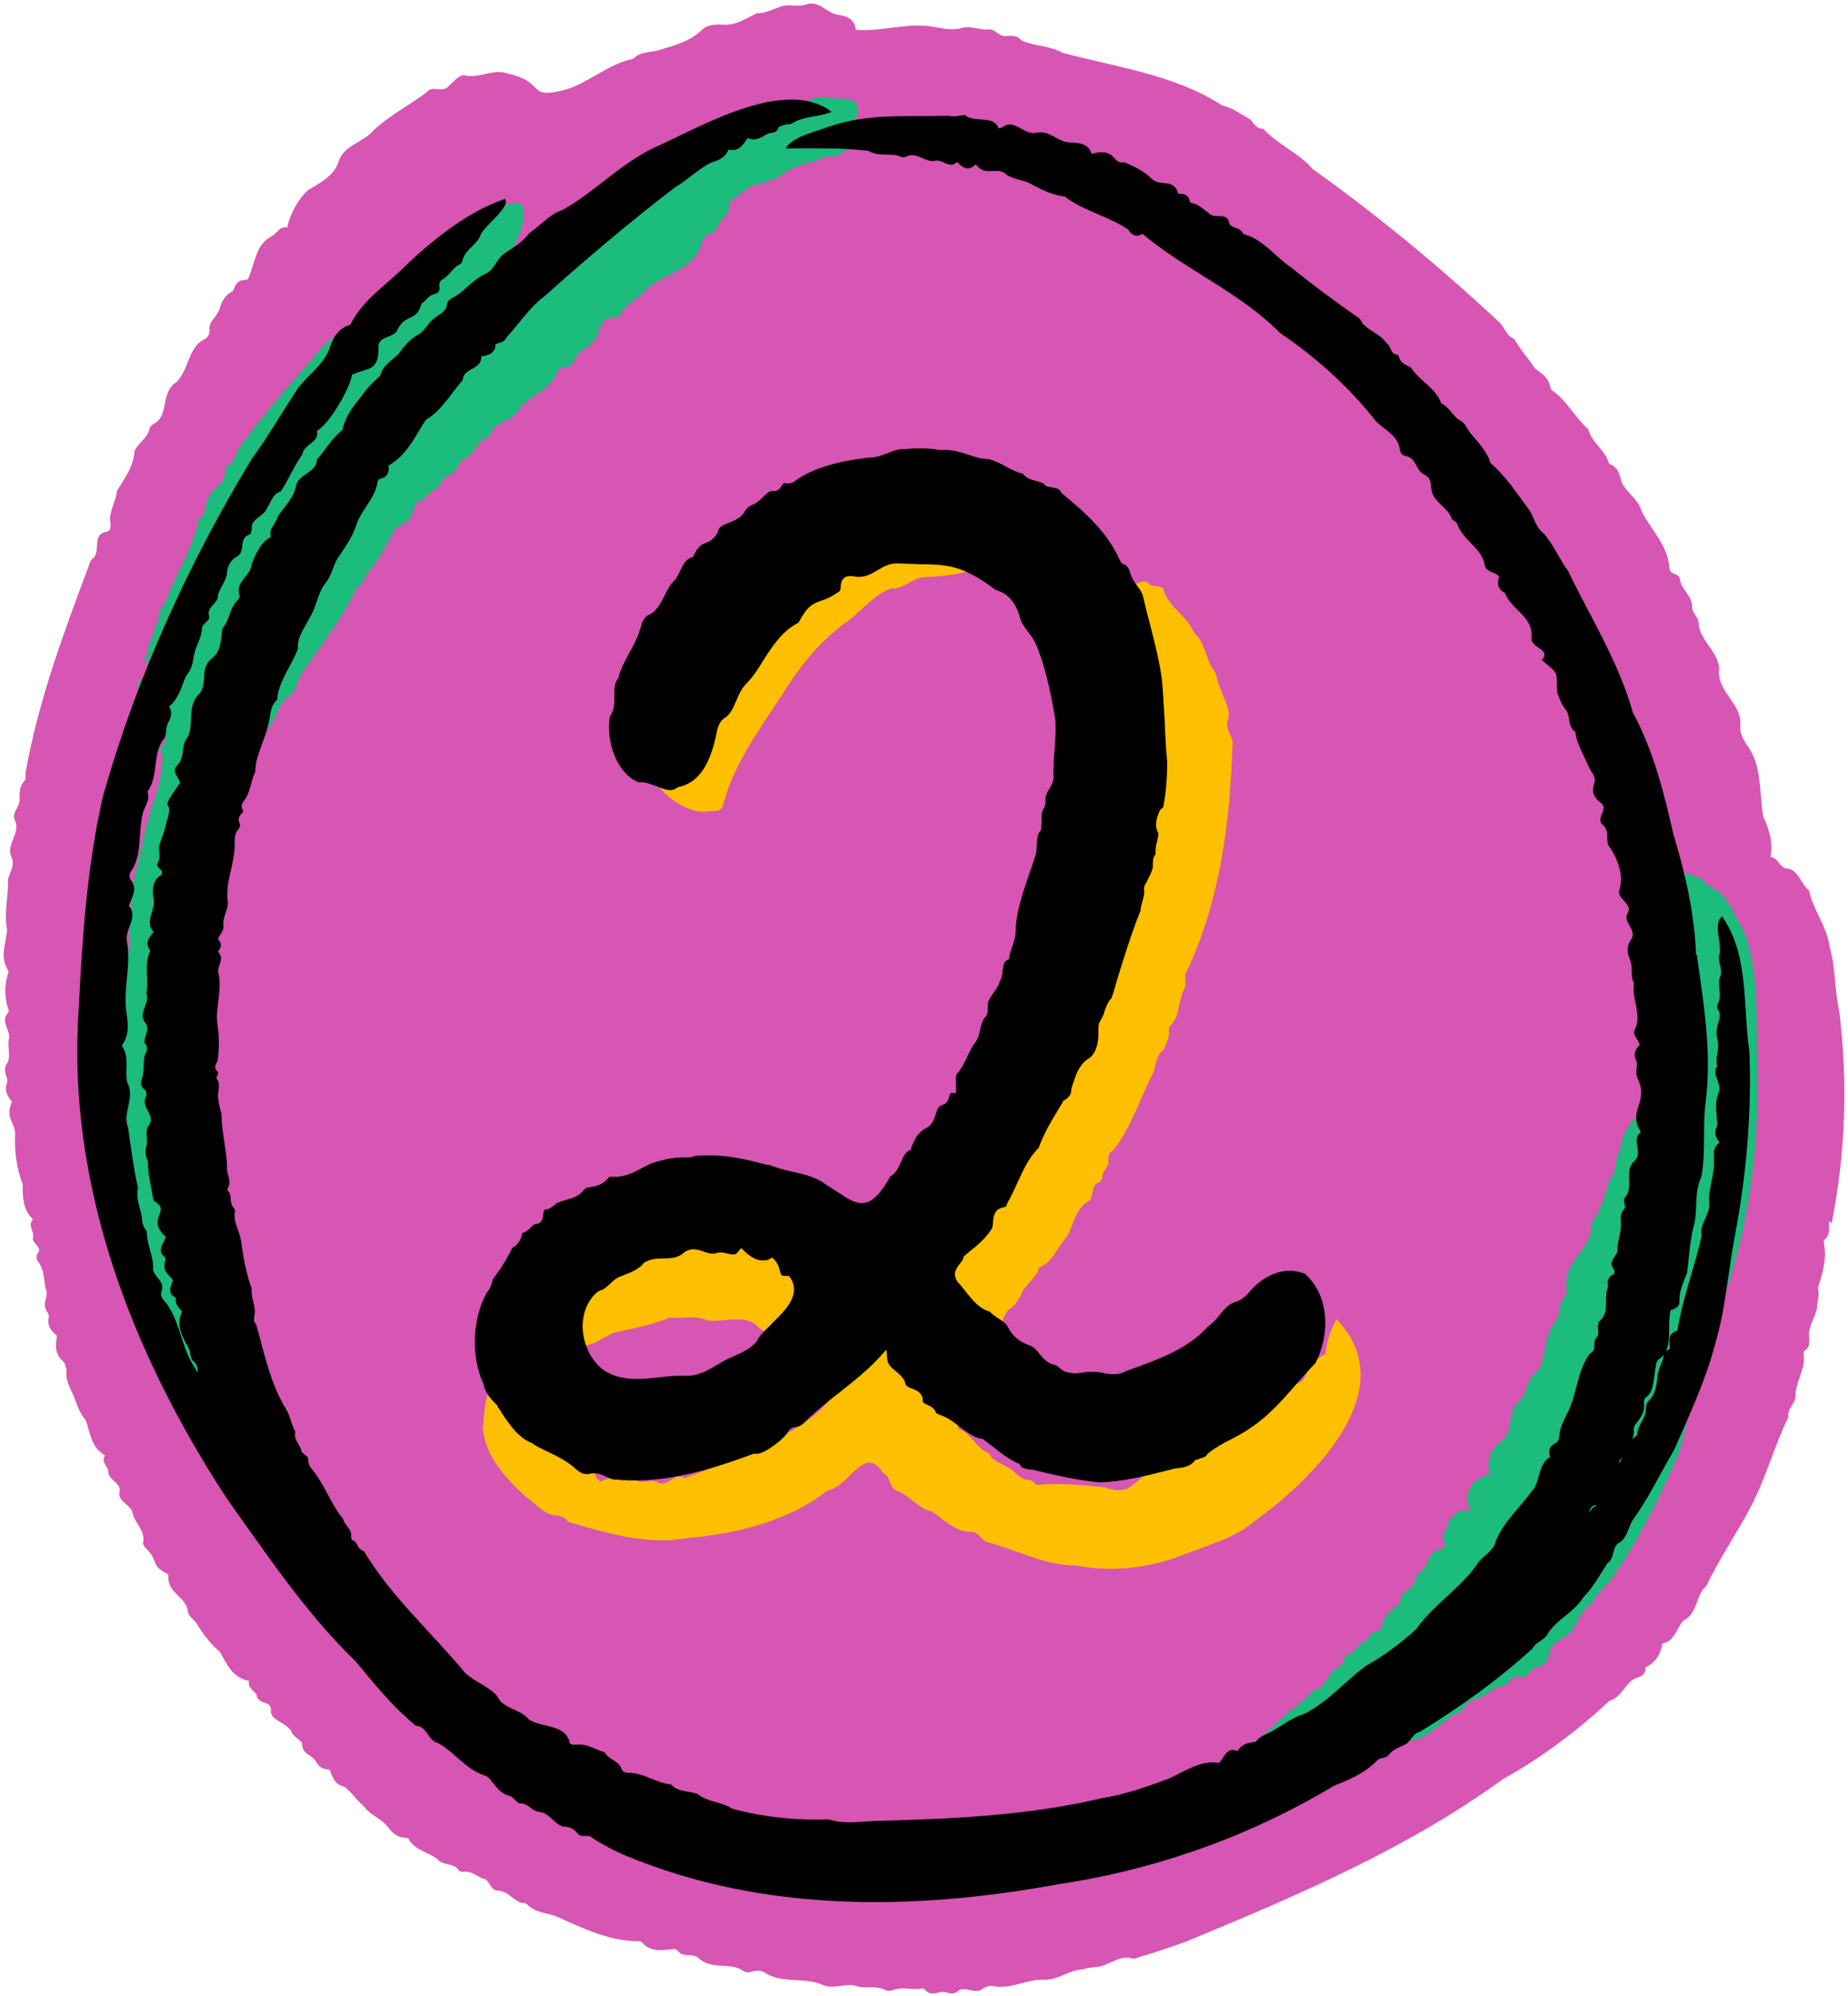 <?xml version="1.0" encoding="UTF-8"?>
<!DOCTYPE svg PUBLIC '-//W3C//DTD SVG 1.0//EN'
          'http://www.w3.org/TR/2001/REC-SVG-20010904/DTD/svg10.dtd'>
<svg height="501.7" preserveAspectRatio="xMidYMid meet" version="1.0" viewBox="-1.2 -1.4 464.7 501.7" width="464.7" xmlns="http://www.w3.org/2000/svg" xmlns:xlink="http://www.w3.org/1999/xlink" zoomAndPan="magnify"
><g id="change1_1"
  ><path d="m459.4,306c3.5-17.6,4.1-35.4,1.9-53.2-1.2-5.4-.9-10.9-2.4-16.1-.6-5.2-4.2-9.3-5.2-14.3-2.1-1.6-2.7-5.4-5.7-5.5-1.7-.2-2.1-2.8-4-2.9.7-3.4-.3-7-1.8-10.1-1.1-6.1-.2-13-4.2-18.1-.9-1.5-1.7-3-1.6-4.6.7-5.8-6.1-8.7-5.3-14.6-.3-4.4-5-7-5.2-11.6,0-.8-.7-1.5-1.1-2.3-.2-.4-.5-.8-.5-1.3.2-2.8-2.4-4.3-3-6.8,0-2.1-2.3-1.3-2.7-3-.3-5.9-4.5-9.6-7-14.5-.8-3-3.7-4.6-5-7.2-.5-1.8-.8-3.8-2.9-4.6-.2,0-.3-.3-.4-.5-1-3.2-4.3-5-5.1-8.3-3.3-2.9-5.3-7.1-9-9.7-.5-.3-.5-.9-.7-1.4-.5-2.2-2.3-3-3.8-4.3-1.6-2.5-3.7-4.7-5.1-7.3-2.1-.7-2.4-3.1-4-4.4-14.7-13.7-30.3-26.6-46.7-38.3-3.5-4.1-8.8-6.1-12.4-10.1-1.6,0-2.3-1.2-3.2-2.3-2.3-1.3-4.5-3-7.2-3.6-11.8-7.7-26.5-9.6-40-13.2-3.2-1.8-7.2-1.7-10.4-3.1-.9-1.2-2.2-1.2-3.5-1.2-2.1.6-3-1.9-5-1.6-2.3.2-4.5-1.1-6.8-.3-2.9.7-5.7-.3-8.6-.6-5.9-.5-12.1,1.5-17.8,1-.3-2.6-2.1-3.5-4.6-3.8-2.7-.4-4.7-3.7-7.8-2.6-2.3.8-4.7-.3-6.9.7-1.8.6-3.5,1.6-5.5,1.5-2.8,1.3-5.4,3.2-8.8,2.9-1.8-.1-3.8,0-5.2,1.4-3.1,3-7.2,3.9-11.1,5.1-2.1.5-4.4.3-6.1,2.1-6,1.2-10.7,5.6-16.5,7.6-10.7,2.9-5-1.7-15-3.9-3.7-1.4-7.3,1.4-11,.4-1.4,0-2.6,1.7-3.7,2.5-1.5,2.3-4.2-.2-5.7,1.8-4.3,3.2-9.4,5.8-13.4,9.6-2.6,3-7.1,3.6-8.6,7.4-1.1,3.9-4.8,5.8-7.9,7.6-2.7,2.7-4.3,5.7-5.2,9.4-1.8-.5-2.5,1.4-3.9,2.2-3.9,1.9-4.2,6.6-5.7,10.2-.1.6-.6.8-1.2.8-1.2,0-2,.7-2.4,1.8-.2.4-.3.9-.7,1.1-1.9,1-2.6,2.7-3.2,4.6-.6,1.8-2.7,2.9-2.4,5,0,1.3-.5,2.1-1.7,2.6-3.6,1.9-3.6,7.6-6.6,10.5-4.2,2.8-1.8,8.2-5.5,10.4-.6.3-1.1.7-1.3,1.3-.4,2.4-3.1,3.8-3.8,5.8-.2,3.8-2.6,6.9-4.4,9.9-.2,2.2-1.4,4.2-1.7,6.4-.2,1.4.8,3.6-1.1,3.9-3.8.8-.8,5.3-3.7,7-6.5,17.3-13.3,35.3-16.5,53.7,0,.6.2,1.3-.2,1.8-1.4,1.4-1.3,3.2-1.3,4.9,0,1.9-2.1,3.2-1.1,5.2,1.4,3.3-2.4,5.8-.9,9.2.9,1.9-.4,3.7-.9,5.5.2,4.3-1.1,8.4-.2,12.7-.3,3.3-1.8,6.5,0,9.8.2.3.4.9.3,1.1-1,2.5-1,5.9-.2,8.4.2.6.5,1.2,0,1.7-1.7,2,.5,4,.4,6.1-.6,2,.5,4.4-.4,6.3-.9,1-.7,2.1-.4,3.2.2.6.5,1.3.3,1.8-.8,1.9,0,3.4,1.2,4.8-1.9,4.6,1.1,5.2.8,8.8-.2,4,.5,8.2,1.9,12,0,3.2,0,6.3,2.6,8.8-1.5,1.5.4,3,0,4.6-.3,1.1,1.4,1.9,1.6,3.2-.5.8-1.1,1.8-.4,2.7,1.6,2,1.5,4.4,1.9,6.7,1.2,2.4-1.2,3.5.5,6.1.2.3.4.8.4,1.1-.6,2.2.5,3.6,2,4.8-.3,2.4-.6,4.5,1.4,6.3.7.6,1,1.8,1,2.8-.2,2.6,1.3,4.6,2.1,6.8.7,1.9,1.4,3.9,2.8,5.4,1.1,3.3,1.3,6.8,4.8,8.8-.9,1.5.2,2.4.8,3.6-.3,2.6,3.1,3.1,2.9,5.3-.8,2.7,2.6,3.3,3.2,5.4.5,2.7,3.2,4.5,2.7,7.5-.2.6.4,1.3.9,1.8,3.1,3,.7,4,5.4,6.3-.2,5,3.8,5,4.9,8.9,0,2,2,2.5,2.6,4.1,1.5,2.3,3.3,4.7,5.5,6.5,1.8,3.2,3.2,6.5,7.3,7.3-.3,1.8,1.1,2.3,1.9,3.4.1,1.3,1.1,1.8,2.1,2.1,1.1.3,1.7.9,1.5,2.2.2,2.5,4.2,2.7,5.3,5.3.5,1.2,2.2,1.7,2.6,2.8-.1,1.8,1.1,2.5,2.4,3.3,1.9,1.7,1.3,3,4.5,3.2.7,2,1.4,3.8,3.7,4.3,1.8,1.3,3.1,3.5,4.9,4.9,1.6,2.3,4.5,3.1,6.1,5.3,1,1.4,2.3,2.5,4.1,2.6.5,0,1,0,1.2.6,1.5,2.5,4.8,3.1,7,4.7,1.5,1.9,4.1.9,5.4,2.8.2.4.8.5,1.2.5,2.2-.4,3.6,1.5,5.5,1.8,1.2.8,1.4,2.8,3.2,2.9,2.7.2,3.7,2.4,6,3.1.4,0,1,0,1.3.3,2.2,2.4,5.3,2.1,7.9,3.3,6.2,2.8,12.9,6,19.9,6,.4,0,.8,0,1.1.3,1.9,2.2,4.4,2.1,7,1.8.7,0,1.5-.4,2,.3,1.4,1.9,3.6.5,5.2,1.8,3,3,7.4,1.2,10.7,2.9.9.8,1.9.9,3,.5,1.1-.3,2.3-.2,3.1.4,4.5,2.8,10,.9,14.7,3.1,2.8,1.1,5.8-.8,8.6.3,2.3.6,4.6-.3,6.7.8.8.4,1.6.3,2.5,0,2.3-.8,4.7.2,7-.3.2,0,.6.1.8.4,1.1,1.3,2.5.8,3.8.5,1.4-.3,2.8,1,4.2-.1,2-1.8,4.5,1,6.5-.8.8-.5,1.8-.8,2.6-.6,4.4.9,8.4-1.8,12.8-1.6,3.4.1,6.2-2.4,9.6-2.6,1.9-.7,4-.3,5.8-1.2,2.2-.9,4.3-2.3,6.9-1.5.4.1,1-.2,1.5-.4,4.1-1.1,7.9-2.5,11.9-3.9,27.5-11.4,55.4-23.2,79.6-40.8,9.6-5.3,18.9-12.3,26.8-19.7,3.1-.8,3.9-4.5,6.6-5.7,1.6-.4,2.6-1.1,2.5-2.7,2.6-1.3,3.8-3.4,4.2-6,3.1-.5,3.6-3.9,5.3-5.8,3.7-1.7,3-6.4,5.8-8.7,3.2-6.8,7.5-12.9,11-19.6,3.9-7.2,6-15.5,9.6-22.8-.4-2.1,1.7-3.3,1.8-5.2-.1-3.5,2.3-6.4,2.1-9.9-.1-.6-.2-1.4.3-1.7,1.3-.9,1.1-2.2,1-3.3-.3-2.7,1.6-4.9,2-7.4,0-1.7.8-3.3.2-5,1.1-3.3,2.3-7.1,1.6-10.8,0-.5-.3-1,.1-1.3,1.5-1.3,1.1-3,1.1-4.6Z" fill="#d755b3"
  /></g
  ><g id="change2_1"
  ><path d="m335.2,329.6c-1.8,3.1-2.8,6.2-3.1,9.3-6.2,3.1-3.9,8.5-8.8,7.3-1-.2-2-.6-2.9,0-2.1,1.2-4.6,2-5.8,4.6-1,2.1-3.5,2.8-4.8,4.7-.2.3-.8.6-1.2.5-2-.3-3,1.6-4.6,2.2-1.5,2.5-1.8,4.6-5.5,4.3-5,.4-1.8,4.2-9.6,5.5-5.5,2.9-5.5,6.8-12.5,4.4-5.4-.5-11-1.1-16.4-.6-.9.2-1.5-1.3-2.4-1.2-2.4,0-3.4-2.2-5.4-3.2-1.6-1.1-3.8-1.4-4.7-3.5-3.2-1.1-4.4-5.1-7.6-6.1-.4-.8.1-1.8-.8-2.1-2-.7-3.1-2.6-4.9-3.4.4-3.9-2.4-2.3-3.9-4.5,1.4-2.1,4.7-.2,6-2.2,1.1-1.9,3.2-2,4.7-3.3,2.7-1.4,1.8-5.5,5.4-5.8,2.5-.2,1.5-2.8,2.7-4,2.1-1,1.9-3.6,3.6-4.9,1.3-.9,2.2-2.1,2.8-3.5,1-2.7,3.9-4.1,4.6-6.9,3.5-1.3,4.7-5.4,7.1-7.9,1.5-2.9,2.1-6.7,4.9-8.5,2.1-.9.7-4.1,3-5,.5-.3.9-.8.9-1.5,0-1.6,1.9-2.4,1.5-4.2-.1-1.1.3-1.9,1.3-2.4,4.1-5.3,6.5-12.2,9.4-18.4,1.5-2.1.8-5.2,3.3-6.9.4-1.5,1.5-2.9,1.2-4.6,0-.6,0-1.3.6-1.6,2.4-2.5,1.7-6.5,3.5-9.4.4-1.4-.5-3,.6-4.4,8.2-17.6,10.7-37.1,11.3-56.2.6-2.4-2.2-4.2-1.1-6.7.8-2.7-1.2-5.3-1.9-7.9-1-1.6-.7-3.7-2.1-5.1-1.7-2.9-1.8-6.5-4.6-8.9-1.6-4-5.9-6.2-7.4-10.1-.3-2.3-2.6-1.1-3.8-2.1-2-2.2-4,2.2-6.3-1.6-4.1-4.8-9.1-8.8-14.6-11.9-1.6-1.6-5.7,0-5.2,2.6,0,.1-.2.2-.3.4-2.1,0-1.8-3.1-3.9-3.3-1.1-1.5-1.9-2.8-4-2.8-3,.2-5.6-2.3-8.6-1.4-2.9.5-5.7-.7-8.5,0-1.3.6-2.7,1.3-4.1,1.2-6.9,0-13,4-18.7,7.4-1.5,1-3.5.9-5.2,1.7-1.5.4-2.3,1.9-3.5,2.4-4.9,3-9.4,6.5-13.7,10.3-5.5,5.5-9.9,11.7-13.3,18.6-.8,3.8-5.9,5.7-4.2,10,.2.5.3,1.2-.3,1.4-3.3,2.1-2.7,7.3-7.2,7.3.6,2.6-3.7,2.2-3.2,4.8,0,4.9,8.7,10.7,13.2,10.1,2.1-.4,4.2.6,4.6-2.3,2.7-9.9,9.1-18.6,14.7-27.1,4.3-7.1,9.9-14,16.8-18.7,3.4-2.7,6.5-6.6,10.6-8,3.1.3,5.1-2.6,8.1-2.8,4.1-.2,7.9-.6,11.7-1.6,1.8.4,3.4-.7,5.2-.1,4,.7,8.2.7,12.1.1.9.9,1,2.5,2.2,2.7,2.4.2,3.7,1.6,5.1,3.2,2.8.7,1.9,3.9,3.8,5.3,2.7,1.5,0,5,2.5,6.7,1.9,1.9,0,5.1,1.4,7.3,1.5,3.2-1.8,6.5,1,9.5,2,2.3.9,6.8,4.3,7.8-3.8,4.6.9,4.9-.5,9-1.6,2.3.2,4.6-.6,6.9-.7,1-.6,2.2-.3,3.3.9,2.6-1.2,4.6-1,7.1.4,2.2.3,4.4-.3,6.7-1,3.2-1,6.5-2.1,9.7,0,2,.2,3.9-.9,5.8-1.1,2.3-1.7,4.8-.6,7.3.3.6.4,1.4-.2,1.9-2.8,2.6-.3,7.4-3.3,9.6-1,.6-1.5,1.4-1.3,2.4.9,3.7-1.7,6.4-2.4,9.8,0,.4-.3.8-.6.9-3,.8-1.5,4.2-3.4,5.8-3,1.3.3,4.4-2,5.8-3.5,2-1.8,6.7-4.6,9.2-1,.9-1,2.4-1.7,3.4-2.5,1.2-1.8,4.7-4.2,5.9,0,4.6-5.4,6.4-5.5,11.1,0,.9-.2,2.2-1.4,2.4-2.9.5-1.7,3.7-3.3,5.2-1.6,1.8-4.7,2.3-5,4.9-.2.9-.2,1.9-1,2.5-2.6,1.9-4.1,5.1-7.3,6.4-1.5.9-1.6,3.1-3.2,4.1-3.5,2.1-1.6,2.8-1.2,6-2.8-.4-7-3.4-5.1-6.6,1.6-3.1-1.9-7-3.7-9.3-3.4-4-9.4-4.2-13.1-7.8-1.8-3.5-5.9-1.4-8.7-2.3-2.8-2.2-5.3-.2-8.1.6-1.9-1.8-5-1.1-7.2-2-3.7-2.5-5.8,3-9.2,1.4-2.2-1.2-3.4,1.2-5.4,1.6-6.7.6-13.5,2.2-18.3,7.5-.9,1.2-2.5,2.1-4.1,2.1-4.6.9-6.7,7.5-8.7,11.3-1.6,2.8,1.6,4.8,1,7.6,0,1.1-.6,2.4.5,3.5,4.4-1.6,9.8-3.8,12.7-7.5.3-.7,1.2-1.1,2.1-1.3,2.8-.7,4.9-3,7.8-3.3,4.1-.9,8.4-1.8,12.2-3.4,3.3.3,6.5-.7,9.7.7,4.4.5,9.9-1.9,13.1,2.1,3.4,2,8,3.4,9.3,7.5.5,1.1.8,2.3,2.2,2.7,2.7,2.4,3,5.7,7.6,4.7-3.4,10-28.2,19-38,22.6-2.5-1.5-4.1,2-6.4,1.3-1.7-1.2-3.7,0-5.4-.5-1.4-1.2-2.7-.8-4.1,0-1.8-1.6-3.6-.7-5.2.1-.9-.3-1.1-1.2-1.5-1.7-2.2-3.8-6.5-5.9-9.6-9-3.1-1.5-1.1-6.4-4.8-7.3-.9-2.3-.3-5.9-3-6.6-1.8-.2-2.6-3.3-4.6-2.5-5.9,1.4-5.6,8.8-6.2,13.7.7,7.3,6.1,13,11.4,17.7,1.9,1.3,3.3,3.1,5.5,3.9,1.6.5,3.5.1,4.5,1.9,9.4,2.7,19.8,6,29.8,4.1,12.3-1,25.7-4.2,35.5-12,5.6-.9,9.2-11.9,14-4.3,2.1.8,1.3,3.8,3.6,4.5,3.2,1.2,5.2,4.4,8.6,5.1,2.7,1.8,5.7,4.9,9.3,5.1,3-.2,2.8,2.3,5,2.7,7.3,2,14.3,5.8,22,5.8,9.1,1.7,18.5.7,27.2-2.8,6.3-2.5,12.9-4.1,18.1-8.7,14.6-10.5,37.2-33,20.1-50.5Zm-125.7,17.4c.6-1.4.4-2.9.6-4.6,1,.9,1.2,1.9,1.6,2.8-.6.9-1.3,1.5-2.2,1.8Z" fill="#febf00"
  /></g
  ><g id="change3_1"
  ><path d="m219.9,33.8c-1.5-.5-3.1.7-4.5,0-1.5-.6-2.9.8-4.3,0,1.8-2.7,6.4-9.5.5-10.4-3,.3-6.1-1.2-8.9.2-2.2,1.2-4.2,3-7,2.9-.9,0-1.7.6-2.4,1.3-1.3,1.9-3.5.8-5.2,1.6-8.3,3.2-15.3,9.2-22.4,13.7-3.4-.1-4.3,4.4-7.4,3.9-5.3,2.9-10.1,7.1-14.4,11.4-.9,3-4.1,0-5.7,2-1.7,1.6-3.6,3.1-4.7,5.2-.6,1.1-1.3,2-2.8,1.8-2.1.4-3.5,3.1-5.6,3.7-3.1.9-3.7,4.5-6.6,5.5-1.1.3-1.8.7-2.3,1.6-2.6,3.1-6.1,5.5-8.7,8.7-.2.2-.5.4-.8,0,.4-1.5,1.5-2.8,1.7-4.4,0-.4.6-.4.8-.6,3.1-1.2,4.3-4.5,7.2-6.1,2.5-1,2.2-4.7,4.5-5.8,4-3.2,11.8-15,9-20.2-7.3-1.3-10.6,7.1-16.4,9.8-3.3.7-.9,3.9-3.5,5.2-5.4,2.6-2,3-4.9,6.2-2.6,1.8-3.2,5.3-5.7,6.9-2.6.9-4.8,2.6-7.1,3.9-1.4.3-2.7.7-4.2.4-5.8-1.3-9.6,5.5-13,9.2-5.5,6.1-10.9,12.5-15.6,19-1.7,1.6-1.3,4.6-3.9,5.5-.2,5.2-2.8,4.3-4.5,7.9-.8,1.6-.1,3.9-2.2,5-.2.1-.1.7-.3,1.1-1.6,7.3-5.9,13.5-8.4,20.4-.7,1.1-1.9,2-1.4,3.6-.9,2-1.5,4.3-2.3,6.2-.9,1.4.2,3.3-1.9,4.5,6.3,1,5.3,8.6,5.6,13.2-1.5,2.8,1.9,6.3-1,8.7,1,3.4-.1,7.4-.7,10.6-2.9,7.6-4.4,15.7-6.2,23.6-.4,4.6-1.2,9.4-1,14.1.1,1.8.3,3.9-1.9,4.9-1.5,1.8-.6,4.9-.9,7.2,0,1.8,0,3.6-.9,5.3-.9,1.7,0,3.7-.7,5.5,0,.2.2.6.4.8,1.5,1.9.4,5,.3,7.3-.4,1.8,1.7,2.6.4,4.5-.5,1-.4,1.9.1,2.6,2.3,2.8-1.2,5.9.7,8.7,1.5,2,0,4.5.4,6.7.9,3.7-.2,7.7,1.7,11.2-.5,5.1,3.3,9.6,2.5,14.8.8,1.7.4,4.2,2.5,5.3,1.1,2.1.6,5.1,2.4,6.8,1,.8,1.5,1.7,1.1,3-.4,2.1,2.5,2.2,2,5.5,0,.9.1,1.9.9,2.5,3,5.9,3.8,13.2,7.6,19.1.7,2.5,2.9,4.3,3.3,6.9.6,3.6,4.2,4.9,5.3,8.1.5,2,2.4,2.2,3.6,3.6,2.5,3.4,5.3,8.6,10,8.6,1-2.4,1.1-2.6.2-3.9-1.3-4-4.5-7.3-4.8-11.6-2.6-6.1-7.5-11-9.7-17.3-.5-1.6-2.4-2.7-2.1-4.6-1.6-2.2-2.1-4.9-3.7-7.1-.9-1.3-1.8-2.9-1.3-4.7.2-.5,0-1.1-.3-1.5-.7-1.5-2.8-3.5-1.2-5,1.5-.3,3.1.2,4.4-.9.4-2.1-1.4-4.1-1.4-5.9-.3-3.3-.6-6.6-1.6-9.7-.3-.4,0-.8,0-1.3-.1-20.7,0-41.9,1-62.7.5-2.5.3-4.8.2-7.2-.2-2.5,1.9-12-1.4-12.2-1.9,0-2.4-1-1.8-2.7-1-.8-2.1-.3-3.2-.4,2.4-13.3,5.8-26.6,11.6-38.8,2.4,2.6,4.4-2,6.7-2.9,4.5-1.2,4.2-7.1,7.5-9.5,2.3-1.3,2.3-4.7,4-6.7,4.6-6.7,9.9-13.3,13.3-20.8,1.4-.7,1.8-2,2.3-3.2,2.9-3.2,5-7,7-10.9,1.4-2.4,4.1-1.4,4.9-5.2.3-.8.4-2,1.1-2.2,1.9-.5,2.7-2.4,4.4-3.2,1.7-.8,1.7-3.4,3.9-3.6,1.6-.8,2-3.8,3.9-4.3,2.3-1.2,2.7-4.3,5.3-5.1.6-.2.9-1.3,1.4-2,1.6-2.1,4.5-2.2,6.1-4.4,2.5-4.2,8.1-5,10-9.8.8-2.6,3.1-.1,4.7-3.7.9-2.1,3-2.6,4.4-4.1,2-1.9,1.5-6.4,4.9-6.1.8,0,1.5,0,2-.8,1.4-3,4.8-4.1,6.8-6.6,4.9-4.1,11.8-4.6,13.8-11.8.3-2.2,3.1-1.8,3.8-3.5.4-2,2.8-3.1,3-5-.3-.9.2-1.5.8-2,1.9-1.4,3.8-3.2,6-3.9,1.9.4,3.1-1.5,5-1.3.1,0,.3-.3.5-.4,2.7-2.3,6.2-3.5,9.5-4.1,1.2-.9,2.5-1.3,4-1.2.5,0,1.1.2,1.3-.2,4.4-3.1,10.4-1.9,15.2-4.1-1.6-.9-3.1.5-4.6,0ZM38.2,273.8c0-.2-.2-.4,0-.5.4,0,.2.4,0,.5Zm8.3,43.5c-.4.3-.7,0-.5-.5.2-.5.8,0,.5.5Zm0-6.1c-.2,1-.8,1.7-.6,2.7-.6,0-.9-.3-.9-.6-.9-3.8-2.7-7.6-3.3-11.2,1.5-2.4-1.8-4.2-.7-6.4.7-5.1-4-10.8-1.9-15.8.8-1.7-1-2.7.2-4.6,1.8,1.5,1.2,4.5,2.6,6.5,0,0,0,0,0,0,.8,3.7,1.2,4.8,2.6,6,.6,7.5-1.1,16.8,2.1,23.5Zm-1.3-81.6c-2,17.4-3.9,35.2-2,52.5-.9.7-.9-.2-1.3-.4-1-7.1-3.2-13.9-2.4-21.1-.2-1.6.7-3.3.5-4.8.3-3,0-5.8.4-8.8.4-1.9-.7-4,.9-5.9,1.1-2.1-1.2-4.9.8-6.9,1-11.3,3.7-23.1,5.8-34.4.3,10-4.7,19.7-2.7,29.8Zm2.2-77.8c.6-2.5,2.2-4.2,3.3-6.5,1,2.1-.4,4.7-3.3,6.5Zm5.4-10.2c.2-1.3.9-1.6,1.8-2.2,0,1.3-.6,1.8-1.8,2.2Zm3,27.7c0,.3-.2.5-.5.7-.7-1.7-.6-1.9.9-2.3.3.7-.4,1.1-.4,1.6Zm3.2-37.8q0,.8-.6,1.1c-.4-.4,0-1.2.6-1.1Zm2.1,29.2c-2.6.6-2.6,3.4-4.1,5.5-.2-3.8,2.2-6.3,2.4-10,.4-2.4,1.2-6.2,3.9-6.7.4,3.9-1.6,7.3-2.2,11.2Zm3.5-13.3c-.4-.7-.1-1.1.6-1.7,0,.8,0,1.3-.6,1.7Zm27-60.4c.2-1.4,1.2-1.8,2.2-2.5q0,1.9-2.2,2.5Zm6,10.3c0-2.2,2.5-3.7,2.7-6.1.4-1.3,1.3-1.3,2.6-.2-3,3.4,0,3.6-5.4,6.2Z" fill="#1cbc7c"
  /></g
  ><g id="change3_2"
  ><path d="m440.7,268.7c-.4-11.9.8-24.6-3.3-36-2.6-3.8-4-9.6-8.7-11.2-1.6-1.7-3.6-3.2-6-3.3-1.1,0-2.1,0-3,.8-.9.7-.1,1.6-.3,2.3-.4,2.1,0,3.8,2.3,4.5,0,1.7-1.4,3.3.6,4.4,1.3,2.3,2.2,6.5,2.2,9.4.9,3.9,0,7.1-.3,11-.6,4.9,2.9,9.7.7,14.3-1,2-.6,4.2-.7,6.3,0,.6.3,1,.8,1.3,2.3,1.7-1.3,4.8-1.8,6.8-3.3,5.1,2.6,7.9-1.8,12.5-.3.9-.4,1.9-1.3,2.9-.7-2,.1-3.5.2-5.3-.3-3.6.2-8.7-2.4-11.3-6.4-2.5-11,3.7-11.7,9.4-1.5,2.7-.8,6.1-3.1,8.4-.3,2.5-1.3,4.8-2.3,7.1-.6,1.7-2.4,2.6-1.9,4.7-.6,5.4-6.9,7.9-6.2,14.7.2,1.9-1.4,3.2-1.7,4.9-.2,1.8-.6,3.4-2,4.6-1.2,2.7-1.7,5.9-2.4,8.8-.2,1.1-.5,1.9-1.4,2.7-2.8,1.8-2.2,5.8-4.8,7.8-2.7,2.7-.8,7.3-4.2,9.7-3.1,2.5-3.4,4.7-2.9,8.4-4.3.6-6.9,4.9-4.7,8.9-1.3.4-2.5-.4-3.4.5-.6,1.2-2.3,1.6-2.3,3,0,1.2-1,1.7-1.2,2.6-.3,1.2.9,2.5,0,3.6-3.8.4-3.2,2.8-5,5.1-1.1.8-2.1,1.7-2.1,3.3-.9,1.8-3.7,2.5-3.9,5,0,.6-.5.9-.9,1.2-2.3,1.3-3.4,3.5-4,5.9-1.2.4-2.6.5-2.8,2,0,.1-.2.3-.3.3-1.9.7-2.9,2.7-4.6,3.6-.8.4-1.4.9-1.5,1.9,0,.6-.5.9-1,1.2-3,1.5-3.3,5.6-7,6.3-2.3,3.2-6.1,5-8.8,8-9.5,8.9-20.9,15.6-32.3,22.1-7.7,4.1-15.9,6.4-23,11.8,9.5,0,17.6-3.6,25.8-7.3,1.2-.5,2-2.1,3.8-1.2,5.5-2.8,11.7-5.1,16.8-8.7,2.9.4,3.2-2.8,4.7-4.4,4.1,1.1,6.4-2.6,10-3.6.9-.1,1.3-.9,1.7-1.7.8-2.9,3.7-1.1,5.3-2.7.5-.7,1.2-.9,1.9-1.2.5-.2,1.2-.3,1.3-.8.4-1.7,1.8-2.4,2.9-3.4,1.6-1.4,2.8-3.4,5-4.1,2.4-.4,2-4.2,5.2-2.6-.8,2.1-11.5,7.7-10.7,10,7.2-2.8,13.6-7.1,20.4-10.6-2.6,3.9-8.2,4.4-9.5,9.2-1.1,4.9,6.3,4.1,8.7,1.9,2.3-1.4,4.4-3.4,6.6-4.9,1.4-.1,2.1-1.1,2.8-2.1,1.6-2,4.5-1.7,6.3-3.7,1.2-1.1,3.2-1.2,4.6-2.1,1.8-3.4,3.7,0,5.2-2.5,1.8-2.8,4.3-.1,5.2-5.5.9-2.9,4.9-3.2,6.2-6.2,1.3-1.9,1.8-4.4,4.2-5.5,1.2-2.3,3-4.2,4.9-6.1,7-10,12.4-20.6,17.1-31.8,2.7-8.3,3.5-17,5.7-25.4,10.4-21.8,14.6-46,14.1-70.1Zm-90.1,153.7c1.5-2.9,2.3-6.5,6.5-5.4-2,2.4-4,4.1-6.5,5.4Zm9.5-.1c.1-.9.7-1,1.7-.8-.6.7-1,1-1.7.8Zm.7-9.4c.2-.8.7-1.4,1.7-2-.3,1.2-.9,1.7-1.7,2Zm23.9-28.5c-.1,1-.8,1.6-1.8,2.2.1-1.4,1.3-1.6,1.8-2.2Zm-15.8,20.2c-.4-.5.2-1.4.7-.9,0,.4,0,.9-.7.9Zm4.1-5.4c0-3.4,4-2.5,4.8-6.7.3-.8.3-1.9,2.1-2-2,3.4-3.1,7-6.9,8.6Zm34.4-26.6c-5.4,17.7-18.9,31-33.9,41.3.4-1.2.7-2.1,1-3.1,1.7-.2,2.9-.7,3.4-2.5,2.9-1.3,2.9-4.7,4.9-6.6.5-.4.5-1.4.7-2.1,9.9-2.9,3.8-8.1,8.6-9.9,1.3-.4,2.2-.9,2.5-2.3,1.9-2.8,5.1-4.7,6.2-8.2.5-1.1,1-2,2.2-2.5,1.5-1.1,1.6-3.3,2.5-4.8.5-1.3,2.4-.5,1.7.7Zm10.8-65.5c-.7.2-1-.9-.3-1,.6,0,.9.9.3,1Zm7.9,10.4c-.3-.7-.3-1.4.3-2.4.5,1.2,0,1.8-.3,2.4Z" fill="#1cbc7c"
  /></g
  ><g id="change3_3"
  ><path d="m239.8,34c2.8,2.9,2.1,2.4-.7,4.7,4.9,2.2,5.7-6.4.7-4.7Z" fill="#1cbc7c"
  /></g
  ><g id="change3_4"
  ><path d="m34.4,171c0-.6.6-1.2-.2-1.6-1.3,1.5-.6,3.3-.9,5,1.6-.7,1-2.1,1.1-3.4Z" fill="#1cbc7c"
  /></g
  ><g id="change4_1"
  ><path d="m425.3,238.5c-.4-10.3-2.7-20.3-5.7-30.2-2.4-10.6-5.1-21.2-10.2-30.6-3.5-12.6-10.8-24.2-16.3-35.6-2.2-3-3.7-6.7-6.1-9.4-2.1-1.5-2.4-4.1-3.7-6-3.1-4.1-5.8-8.4-9.7-11.7-.9-3-3.1-5.2-5.1-7.6-.8-1-1.2-2.4-2.5-3.1-1.9-1-2.7-3.4-4.8-4.3-1.2-3.8-5.5-5.7-7.6-9-1.3-.7-2.8-1.2-3.1-3,0-.1-.4-.3-.6-.3-1.5-.2-1.2-2-2.4-2.8-1.6-2.4-4.6-3.1-6.3-5.3-.2-.8-.8-1.2-1.5-1.6-5.5-3.9-10.7-7.7-16-12-4.1-2.7-7.2-7.2-12-8.5-.2,0-.3-.3-.5-.5-.8-1.5-3.1-.8-3.4-2.7-.7-2.4-3.4-.6-4.9-2-1.4-1-2.6-2.4-4.5-2.7-.2,0-.5-.4-.5-.7-.4-1.5-1.6-1.6-2.8-1.6-1.1-4-4.4-1.7-6.6-3.7-1.9-1.9-4.6-3.3-7-4.2-1.1.2-1.9-.3-2.6-1.2-1.5-1.7-3.6-1.5-5.6-.9-.7-2.5-2.8-2.7-4.9-2.9-3.3.3-5.4-3-8.6-2.5-3.3,1-5.6-3.3-8.5-1.6-.4.2-.7.6-1.4.5-1.3-3.4-6.1-1.2-8.5-3.3-1.4.2-2.7.5-4.2.2-10.2.3-20.3-.7-30.1,2.8-3.1,1.1-9.3,2.6-10.7,5.4,7,0,13.9-.2,20.7.6,2.2,1.3,4.6.8,6.9,1.1.9.1,1.7.8,2.6.4,2.7-1.5,4.7,1.6,7.4,1,2-.4,3.5,2.2,5.5.3,1.4,1.7,3,2.3,4.7.6,2.1,3.1,5,.7,7.2,2.2,1.9,1.8,4.9,1.5,7.1,3,2.5,1.3,5.2,2.6,8,2.9,4.9,3.7,11.2,5,16,8.3.9,1.5,2,2,3.6,1.1,11,9.2,24.4,14.6,34.6,24.9,8.6,5.8,16.9,13.2,23.4,21.3,2,2.9,6.2,3.9,6.7,8,.2.9.6,1.5,1.4,1.6,2.7.4,2.5,3.3,4.4,4.5,2.9,1.4,1.5,3.2,2.6,5.4,1.2,2.3,3.9,3.4,4.7,6,.4.5,1.3.6,1.4,1.4,1.5,3.9,5.9,5.8,6.8,9.8,0,2.1,2.6,2,3.7,3.2-.6,1.7-.4,3.2,1.4,4.1,1.6,4.3,7.3,6,6.7,11.3-.2,2.7,5.1,2.8,2.6,5.6,4.7,3.9,3.5,2.7,3.9,8.2.5,1.4,1,2.9,2,4.1,1.5,1.7.4,4.4,2.6,5.8,0,0,0,.4,0,.6.6,2.9,2.4,6,3.7,8.9.6.9,1.5,2.2,1,3.4-.8,2.1,0,3.6,1.5,4.8,2.5,1.6-1.5,3.9.7,5.7,1.9,1.5.3,4.1,1.8,5.7,1.9,3,3.5,6.9,2.3,10.6-.7,2.2,3.3,3.4,2.2,5.6-1.7,2.4,2.4,4.3.8,6.8-1.3,1.7-1,3.6-.3,5.2.8,2,0,4.1,1,5.9-.7,3.8,2,7.6.3,11.4-1,1.6.9,2.6,1.1,4.1-1.2,1.1-1.7,2.5-.7,4.2.1,1.4-.5,3,.3,4.4,2.7,5.9-2.7,7.9.7,13.2-2.6,2.1.8,5.3-1.7,7.4-2.6,2.4,0,6.5-2.2,9-1,.9.5,2.1-.3,3-1,1.1-.9,2.4-.8,3.7.1,2.4-1,4.6-.9,7-.4,1.3-2.1,2.3-1.2,3.9.2.5.7.9.4,1.7-1.2.5-2,1.5-1.5,3.2-1.3,2.7.5,6-1.9,8.4-1.6,1.3.4,3.4-1.4,4.8-.5,1.3.4,2.8-1.3,3.6-3.3,4.3-3.2,10.6-5.9,15.4-.6,1.4-1.4,2.7-1.7,4.4-.1,1,0,2.3-1.2,2.8-1.5.8-1.7,2-1.2,3.4-3.3,2-2.3,6.3-4.7,8.7-3,4.2-7,7.6-9,12.5-.4,2.4-3.1,3.5-4.4,5.4-4.3,6.4-11.1,10.3-15.5,16.6-3.9,3.6-8.1,6.7-12.7,9.3-5.3,3.9-9.7,9.2-15.6,12.1-2.8.8-5.3,2.8-8,4.3-1.3.9-3.1,1.1-4.1,2.7-1.9.2-3.5.5-4.6,2.3-2.9-1.1-3.3,1.8-4.7,3-4.5-.8-8.7,2.2-12.7,4-5.4,2-10.8,3.9-16.4,4.8-19,4.5-38.3,5.3-57.7,5.8-3.9.2-7.5.8-11.3-.4-8,.3-16.7-.6-24.3-2.7-2.7-1.8-6.2-1.6-8.7-3.7-2.2-.8-4.9-.4-6.7-2.4-3.7-.3-6.9-3-10.7-2.9-.7,0-1.4-.2-1.7-1-.7-2.1-3.3-2.3-4.3-4.2-2.3-.6-4.4-2.2-7-1.9-.5,0-1.1.2-1.7-.3-.9-4.9-7.1-3.9-10.3-6-2.1-2.7-6.5-2.6-7.9-5.8-2.1-2.5-5.8-3.7-8.2-6-8.4-10.1-18.4-19-25.2-30.2,0-.2-.3-.4-.5-.5-1.4-.3-1.2-2.2-2.6-2.6-.3,0-.3-.8-.3-1.3,0-1.6-1.7-2.5-2-4-3-3.6-4.5-8.2-7.4-12-.7-.8-1.4-1.6-1.4-2.8.1-1.2-1.4-1.4-1.7-2.3-.3-1.7-2.1-2.8-1.5-4.8-1-1.6-1.3-4-2.3-5.6-4-6.4-5.6-14.4-7.6-21.5-.7-.5-.5-1.2-.5-1.9.7-2.3-.9-4.6-.6-7-1.4-3.8-2.1-7.8-2.7-12-.3-2.5-2.1-4.8-1.5-7.5,0-.4-.3-.8-.6-1.2-.9-1.2,0-2.9-1.3-4,0,0,0-.4.1-.6,1.1-1.9-.5-3.6-.2-5.6-.2-4.4-1.4-8.6-1.4-13-.4-1.4-.8-3-.9-4.5,0-1.5.8-3.1-.4-4.5,0-.1.2-.5.3-.8.1-.3.3-.7,0-.9-1-.9-.5-1.8,0-2.6.4-2.9.5-5.9,0-9-.7-4.2,1.3-8.9.2-13.1-.4-2,1.8-3.5-.1-5.4.9-1.1,1.1-2.2,0-3.1.4-1.3,1.5-2,1.4-3.3-.3-2.1,1.1-4,1.1-6-.8-5.1,1.9-9.8,1.7-14.9,0-1.2,0-2.4.9-3.4.3-.4.6-1,.4-1.5-.7-1.3,0-2.1.9-3-.4-.9-.7-1.7,0-2.5,1.8-2.2,1.8-5.1,3-7.5,0-4,2.3-7.7,3.2-11.6.7-2.2.3-4.8,2.3-6.5.3-4.7,3.6-8.5,5.2-12.8-.2-3.1,1.8-5.4,3-7.9,1.7-2.7,2-6.1,3.9-8.6,1.8-2,1.9-4.9,3.6-7,1.6-2.4,3.4-5,4.3-7.9,1.2-3.6,4.6-6.4,5.2-10.4.1-.5.3-.9.8-1,1.8-.4,2.2-1.6,2-3.3,4.6-2.5,6.7-7.4,9.4-11.5,4-2.3,6.3-6.7,9.3-10,0-3.1,4.8-2.4,4.6-5.9,1.9-.3,3.6-.8,3.6-3.1,1.1-.4,2.3-.5,2.7-1.6,3.2-3.5,5.8-7.6,9.7-10.5,10.6-9.5,21.4-18.6,32.7-27.3,3.2-1.8,5.9-4.7,9.1-6.2,1.9-.6,3.6-1.3,4.4-3.3,2.5.6,3.6-1.1,4.8-2.9,1.9.9,3.5-.2,4.9-1,.9-.5,2.3-.1,2.7-1.3.3-.9,1.1-.7,1.6-1,.7-.3,1.4,0,2-.4,3-1.9,6.7-1.5,9.9-2.9-11.3-8.6-31.6,3-43,8.3-9.3,3.9-16,11.5-24.5,16.3-3.5,1.2-5.5,3.8-8.5,5.9-1.6,2.2-3.9,3.5-6.1,5-2.1,1.3-2.5,4-4.7,5.1-3.2,1.4-5.2,4.2-8,5.9-.8.4-1.8.9-1.9,1.9-.2,1.6-1.4,2.2-2.5,3-2,1.1-2.8,3.4-4.7,4.6-2.3,1.2-3.6,3-5.1,5-1.7,1.6-3.9,2.8-4.5,5.3-1.7,1.6-3.5,3.3-4.8,5.3-2.1,2.5-4,5.1-4.7,8.4-2.6,2-4.3,5-6.4,7.4-.2,3.3-4.2,3.5-5.2,6.3-.5,3.4-3,5.4-4.7,8.1-.4,1.9-2.3,2.8-1.7,5.1-2.6,1.2-3.8,4.4-4.8,6.7-.1,3-4.2,4.4-3.1,7.9.1.6-.2,1-.6,1.4-1.9,2-1.9,5-3.7,7-.4,2.7-.2,5.5-2.5,7.4-3.3,2.4-1.1,6-3.1,8.8-3.4,3-1.5,7.4-3,10.9-1.9,2.1-.7,5.1-2.6,7.1-1.7,1.7,0,2.8.6,4.5-6.2,8.9-1.1,2.8-3.4,9.8-.4,1.8-.9,3.5-1.6,5.2-.8,1.7.4,3.6-.7,5.3-.5,1.2,1.5,1.3,1.1,2.8-2.3,1.3-2.5,3.6-2.1,6,.7,2.9-2.4,5.7,0,8.4-1.2,1.6-2.3,2.9-.8,4.7-1.7,3.7-.3,7.1-1,10.8,1,2.4-2.1,4.8-.4,7.2,1.6,1.8-.4,3.7,0,5.3,1,1.1.5,2,0,3.1-.5,2,0,4.1-.8,6.1-.2.9-.2,1.7.6,2.3.7.6.7,1.2.5,2-1.4,2.6,2.5,4.6.8,7-1.2,1.6-.3,3.4-.6,5.1-.5,1.4-.3,2.9.3,4.2,0,3.2.8,6.2,1.3,9.3,0,.5.5.8.9,1,3.2,2.3-2.6,4.2,2.3,8.6-.6,1.8-2.5,3.6,0,5.3-.9,3.3,0,3.3,1.8,5.6-.5,1.5-1.6,3.2.7,4.4-.2,1.5.5,2.3,1.6,3.4-1.6,3.4-.1,6.2,1.5,9,.8,1.1.2,2.7,1.5,3.7,2.2,1.9-.7,5.4,2.3,6.9,1.1,2,1.1,4.7,2.7,6.6,2,3.7,3.4,7.8,4.6,11.9,2.7,4,5.3,8.3,6.7,13,.8,1.8,3,2.9,3.2,5.1,2.3,3.4,4.7,7.1,7.2,10.4,2.2,1.5,0,5.3,2.7,6.3,3.2.8,1.8,4.5,3.8,6.3,7.4,8.1,13.5,17.3,22,24.5.2.2.5.5.8.5,2.6.2,2.9,3.8,5.3,4.3,4.3,2.3,7,6.7,11.9,8.2.6.2,1,.7,1.4,1.1,1.3,1.7,2.5,3.5,4.8,4,.9.3,1.7,1.7,2.5,1.9,2-.2,2.9,1.8,4.7,2.1,2.7.1,3.8,3,6.2,3.7,1.5,0,2.7.5,3.6,1.7,1,1.3,2.8,0,3.8,1.2,2.7,1.7,5.6,3.3,8.6,4.5,34.4,14.3,72.5,13.7,108.5,7.1,39.1-5.8,76.3-23.8,104-52,2.5-3.9,7-6.2,8.8-10.6.8-1.3,2.6-1.7,2.7-3.5,0-.8.7-1.5,1.4-1.6,2.8-.5,1.9-4.1,4.3-5,3.9-1.2,2.1-7.3,6.2-8.3,1.8-.5,1.3-2.8,1.7-4.3,2.4-.4,1.8-2.7,3.7-3.8,1.8-1.5-.6-5.6,2.3-6.2,2.6-.2,2-3.6,3.6-4.8,1.7-1.1,2-2.8,2.2-4.5.1-1.2,0-2.5,1.5-3,.3,0,.6-.5.7-.9.5-2,1.9-3.7,1.6-5.9,0-.6.3-1,.6-1.4,1.2-1.5,2.3-3,2-5.1-.1-.7.1-1.3.8-1.7,1.9-1.8,1.6-5.2,2.2-7.7,0-.7.3-1.5,1.1-1.9,3.4-2.6,1.6-8.2,2.6-12.1,1.2-.3,2.3-1,2.2-2.1-.1-2.6,1-4.9,1.9-7.2.6-4.2.7-8.5,1.9-12.6.8-3.8-.1-7.8,1.7-11.5,1.2-6.1.3-12.7,1.1-18.9,1.6-12.3-.5-24.8-2.2-36.9Z" fill="#000001"
  /></g
  ><g id="change4_2"
  ><path d="m291.3,201.5c.7-3.5,1-7.5,1-11.4-.3-3.3-.5-6.7-.6-9.9-.2-3.5-.4-7-.7-10.5-.6-4.9-1.9-9.8-3.1-14.5-.6-2.2-1.2-4.6-1.7-6.8-.2-.8-.8-1.7-1.4-2.5-.4-.6-.9-1.2-1.2-1.8-.3-.5-.4-1-.6-1.5-.4-1.2-.7-1.9-1.7-2.2-.5-.2-.8-.7-.9-1h0c-3.2-7.1-8.5-11.8-14.7-16.9h-.1c0-.1,0-.3,0-.3-.4-.7-1.1-.9-2.3-1.1-.4,0-.9-.2-1.3-.3h-.2c0,0-.2-.3-.2-.3-.5-.6-1.3-.7-2.2-1-1.1-.3-2.5-.6-3.4-1.8-1.5-.4-3-1.1-4.3-1.9-1.4-.7-2.8-1.4-4.2-1.8-1.9,0-3.7-.6-5.5-1.2-1.8-.6-3.6-1.1-5.4-1.1s-.8,0-1.2,0h-.2s-.2,0-.2,0c-1.5-.3-3-.4-4.7-.4s-2.3,0-3.7.2h-.1s-.1,0-.1,0c-.3,0-.5,0-.8,0-1.2,0-2.3.5-3.6,1-1.4.5-2.8,1.1-4.3,1.1h-.2c-5.3.6-12.8,1.8-18.4,5.6-.6.6-1.3.9-2.1.9s-.5,0-.8-.1c0,0-.1,0-.2,0,0,0-.2.1-.5.5-.3.5-.7,1.1-1.5,1.5h-.3c0,.1-.3,0-.3,0-.1,0-.2,0-.3,0-.9,0-1.6.7-2.5,1.6-.8.8-1.6,1.5-2.6,1.9h0s0,0,0,0c-.7.2-1.2.6-1.8,1.4-.9,1.9-2.7,2.5-4.1,3.1-1.6.6-2.5,1-2.8,2.2h0c0,.1,0,.2,0,.2-1.1,1.9-2.1,2.3-3.1,2.7-.9.3-1.8.7-3,3.2l-.2.4h-.4c-1.5.7-2,1.8-2.7,3.2-.3.7-.7,1.5-1.2,2.2h0c0,.1-.1.2-.1.2-1.2,1-1.9,2.4-2.7,4-.8,1.6-1.6,3.2-3.1,4.4h-.1c0,.1-.2.2-.2.2-1.3.4-2,1.3-2.5,3.1-.7,2.5-1.8,4.7-3,6.8-1.1,2.1-2.2,4-2.7,6.2v.2s-.2.1-.2.1c-.9,1.2-.8,2.7-.8,4.2,0,1.7,0,3.7-1.2,5.3-.9,6.2,1.7,14.1,7.2,16.4.2,0,.3,0,.5,0,1.5,0,2.9.6,4.3,1.1,1.2.5,2.3.9,3.2.9s1.2-.2,1.7-.6h.2c0-.1.2-.2.2-.2,6.3-1.2,8.5-8.1,9.7-14v-.3c.4-1,.7-2.3,1.9-3,1.5-1,2.2-2.6,2.9-4.3.7-1.6,1.4-3.3,2.8-4.6,1.6-1.7,2.9-3.7,4.1-5.7,2.3-3.6,4.7-7.3,8.8-9.4,2.2-4.2,3.6-4.8,5.7-5.5,1.2-.4,2.5-.9,4.6-2.4.2-.1.3-.7.3-1.1,0-.9.3-2.7,2.3-2.7s.4,0,.7,0c.5.1,1,.2,1.5.2,1.9,0,3.3-.8,4.8-1.7,1.4-.8,2.9-1.7,4.7-1.7h.1c2.1.1,3.9.1,5.5.2,7.3.1,11,.2,19.4,6.5,3.7,1,5.2,4,6,6.6h0c.3,1.6,1.2,2.7,2.1,3.9.8,1,1.5,2.1,2.1,3.3,2.5,6.2,3.7,12.5,4.8,18.9h0c0,0,0,.1,0,.1.1,2.4,0,4.8-.2,7.2-.2,2.1-.3,4.3-.3,6.4.2,1.5-.5,2.7-1.1,3.7-.5.8-.9,1.5-.9,2.3h0c0,.3,0,.4,0,.6,0,.6,0,1.2-.5,2-.5.8-.5,1.8-.5,2.8,0,.8,0,1.5-.1,2.3v.2s-.2.2-.2.2c-.8,1-.8,2.2-.9,3.6,0,1.1-.1,2.2-.5,3.2-.5,1.5-1,3-1.5,4.4-1.6,4.6-3.2,9.4-3.3,14,0,1.4-.4,2.7-.9,4-.3.9-.6,1.7-.7,2.5v.5c0,0-.5.3-.5.3-.9.5-1,1.3-1.2,2.7,0,.8-.2,1.8-.7,2.7-.3,1.1-1,2-1.6,2.9-.6.9-1.2,1.7-1.4,2.7,0,.3,0,.7,0,1,0,.8,0,1.7-.7,2.4-.7.8-.9,1.7-1.2,2.9-.2,1-.4,2-1,3h0c0,0,0,.1,0,.1-1,1.1-1.5,2.4-2.2,3.7-.6,1.4-1.3,2.8-2.4,4.2-.6.6-.6,1.2-.5,2.4,0,.6,0,1.2,0,1.8v.9c0,0-1,0-1,0-.4,0-.4,0-.7.9-.2.8-.6,1.9-1.9,2.2-.8.2-1.1,1-1.5,2.3-.4,1.3-1,2.9-2.7,3.6-1.9,1.1-2.7,2.8-3.5,4.9v.4c-.1,0-.5.2-.5.2-1,.5-1.5,1.6-2,2.8-.6,1.3-1.2,2.8-2.7,3.7-2.5,4.3-4.5,6.7-7.2,6.7h0c-1.9,0-3.7-1.2-6.4-3-.8-.5-1.7-1.1-2.8-1.8-2.4-1.8-5.2-2.4-8.2-3.1-1.9-.4-3.9-.9-5.8-1.7h-.6c-4.7-1.3-9.6-2.4-14.3-2.4s-3.5.2-5.1.5h-.2s-.2,0-.2,0c-.5,0-.9,0-1.4,0-2.8,0-5.7.8-7.6,1.4-.8.3-1.5.7-2.3,1.1-2.2,1.2-4.6,2.4-7.2,2.4-.2,0-.4,0-.6,0-.3,0-.7,0-.8,0-1.4,2-3.4,2.4-5.5,2.7-.2,0-.6.3-.9.6-1.2,1.6-3,2.1-4.5,2.5-.7.2-1.4.4-2,.7h0s0,0,0,0c-.3,0-.5.3-.9.6-.5.4-1.1.9-2,1.1-.5,0-.7.2-.8,1,0,.9-.2,2.4-1.6,2.6-.6,0-1,.4-1.6,1-.5.5-1.1,1-1.9,1.3,0,0-.1,0-.2,0-.2,1.7-1.1,3-2.5,3.8-1.2,2.5-2.8,5.1-4.9,7.9-.2,1-.6,2.3-1.5,3.3-3.7,6.7-4,16.1-.8,23h0c0,0,0,.2,0,.2.5,2,1.7,3.5,3.5,5.2h0c0,0,0,.2,0,.2.4.6.8,1.1,1.1,1.7,2.1,3.1,4.1,6.1,7.5,7.5h0s0,0,0,0c1.3.9,2.8,1.6,4.3,2.3,2.5,1.2,5,2.5,7.1,4.5.9.7,1.5,1,2.3,1s.5,0,.7,0c.4-.2.9-.2,1.4-.2,1.1,0,2.1.5,3,.9.8.4,1.5.7,2.2.7s.4,0,.5,0h.2s.2,0,.2,0c1.4.2,2.9.2,4.4.2,10.3,0,21.2-3.6,29.5-6.7h.4c0-.1.4,0,.4,0,0,0,0,0,.1,0,2,0,7.2-4.1,7.8-5.6.3-.6,1-1,1.6-1.1,1.4,0,2.3-.9,3.4-2.1,2.6-2.4,5.3-4.6,7.9-6.6,3.5-2.8,7.1-5.6,10.3-9.1l1.5-1.7.2,2.3c.1,1.5,1,2.2,2.1,3.1.8.7,1.7,1.4,2.3,2.5v.2c0,0,.1.2.1.2.1.8.6,1.1,1.7,1.5,1,.4,2.4.9,2.7,2.5h0c0,.1,0,.3,0,.3,0,.7.2.9,1.2,1.3.7.3,1.7.8,2.1,1.8h0c0,.1,0,.2,0,.2,0,0,.2.2.4.2.1,0,.2.1.3.2,2.2.7,3.8,1.9,5.4,3.2,1.8,1.3,3.4,2.6,5.6,3h.2s.2.2.2.2c.8.6,1.7,1.3,2.5,1.9,2,1.6,3.8,3,6.1,4h.3c0,.1.2.4.2.4.5.9,1.4,1,2.7,1.2h.6c0,0,1,.3,1,.3,5.1,1.2,10.4,2.4,15.7,2.9,6.2-.2,12.3-1.8,18.2-3.3l.8-.2h0c1.9-.2,3.7-.4,4.9-1.9v-.2c.1,0,.3,0,.3,0,.4-.2.9-.3,1.3-.5.8-.2,1.2-.4,1.5-.8v-.2c0,0,.2-.1.2-.1,1.8-1.5,3.8-2.6,5.8-3.6,1.7-.9,3.5-1.8,5.1-3,4.4-2.9,7.9-6.9,11.3-10.8,1.6-1.8,3.2-3.7,4.9-5.4,3.5-6.8,3.8-16.5-2.6-22.4-1.2-.5-2.6-.8-3.9-.8-3.5,0-7.3,2-10.1,5.3-1.2,1.4-2.4,2.3-3.7,2.6-1.6.5-2.7,1.8-3.8,3.2-.8,1-1.7,2.1-2.9,2.9-5.2,5.7-12.3,8.2-19.2,10.7l-1.6.6c-.9.5-1.8.7-2.9.7s-1.8-.1-2.6-.3c-.8-.1-1.6-.3-2.4-.3s-.7,0-1,0h0s0,0,0,0c-.5,0-1,0-1.6.2-.7,0-1.4.2-2.1.2s-1.9-.2-2.7-.5c-.6-.3-1-.6-1.4-1-.4-.3-.7-.6-1-.6-1.9-.4-3-1.7-3.9-2.8-.8-1-1.6-1.9-2.7-2.2h0c-2.4-.9-4.2-2.4-5.1-4.3-.5-1.1-1.5-1.7-2.5-2.4-.8-.5-1.5-1-2.2-1.7-2.7-.8-4.4-3-6.1-5.1-.7-.9-1.4-1.8-2.1-2.5h0c0,0,0-.1,0-.1-1.3-1.9-.1-3.4.7-4.4.4-.5.8-1,.9-1.5v-.3c0,0,.3-.2.3-.2.4-.4.9-.7,1.3-1.1,2-1.6,4-3.3,5.4-5.5.3-.4.4-1.1.4-1.8.1-1.3.3-3.3,2.5-3.7.3,0,.9-.2,1-.7h0c0-.1,0-.2,0-.2,1-1.7,1.8-3.5,2.6-5.2,1.4-3.1,2.8-6.3,5.4-8.9,1.2-3.4,3-6.5,4.8-9.4.4-.7.9-1.5,1.3-2.2v-.2c.1,0,.3-.1.3-.1,1.3-.8,1.8-1.6,1.8-2.7v-.2s.2-.7.3-1c.8-2.4,1.6-5.2,4.3-6.8,2.1-1.6,2.3-5.2,2.2-6.7v-.2c0-.8,0-1.7.6-2.6.4-.6.7-1.3.9-2.1.4-1.1.8-2.4,1.8-3.4.5-1.5,1-3.1,1.4-4.6,1.8-5.8,3.6-11.7,5.9-17.4,0-.8.3-1.6.5-2.4.3-1,.5-2,.4-2.9-.1-.8.3-1.3.5-1.7,0,0,.1-.2.2-.3.1-.3.3-.6.4-.9.5-.9.9-1.8,1.1-2.7,0-.2,0-.5,0-.8,0-.7,0-1.7.7-2.5-.1-1.2.1-2.3.4-3.3.1-.7.3-1.3.3-1.9-1.2-2.2-.3-4.2.4-5.9h0Zm-98.2,129.6c-1.6,1.6-3.2,3-3.9,4.4h0c0,0,0,.1,0,.1-1.5,1.9-3.5,2.8-5.5,3.7-.3.2-.7.3-1.1.5-1.2.5-2.3,1.2-3.4,1.8-2.3,1.4-4.7,2.8-7.7,2.8s-.3,0-.5,0c-.5,0-.9,0-1.4,0-1.7,0-3.5.2-5.2.4-1.8.2-3.6.4-5.4.4-3.5,0-6.2-.7-8.5-2.3-3.1-2.3-5.1-6.5-5.2-10.8,0-3.7,1.4-6.9,3.9-8.9h.2c0-.1.2-.2.2-.2,1-.2,1.7-.9,2.6-1.7.8-.8,1.6-1.5,2.7-1.9.5-.2,1-.4,1.5-.6,1.6-.6,3-1.3,4.1-2.5h0c0-.1.1-.2.1-.2,1.6-1.1,3.4-1.2,5.2-1.2,1.9,0,3.7-.2,5-1.5h0s0,0,0,0c.7-.5,1.5-.8,2.3-.8s1.9.3,2.7.6c.8.3,1.5.5,2.2.5s.7,0,1-.2h0s0,0,0,0c.3,0,.7-.1,1-.1.7,0,1.3.2,1.8.3.5.1.9.2,1.3.2s.8,0,1.4-.8l.7-.8.7.7c1.7,1.6,3.1,2.4,4.6,2.4s1.3-.1,1.9-.4l.6-.3.5.5c.9.9,1.2,2,1.4,2.8.3,1.1.3,1.3,1.4,1.3s.2,0,.3,0h.6s.3.4.3.4c2.9,4.4-1.4,8.5-4.8,11.7Z" fill="#000001"
  /></g
  ><g id="change4_3"
  ><path d="m112.5,426.9c-2.1-1.6-4.9-2.2-6.2-4.9-.1-.3-.6-.6-.9-.6-1.8-.4-2.3-2.6-4.2-2.8-.2,0-.4-.4-.5-.7-6-8-14.2-14.3-20.7-22-.9-.7-1.9-1.4-2.1-2.6-.2-1.3-1-2-2-2.6-1.5-.9-1.9-2.8-3.5-3.6-2.9-7.5-9.4-12.9-12.2-20.4-.3-1.1-.9-2.6-1.9-3.3-2.9-1.9-2.3-6-4.9-8,0-1.2-.7-1.9-1.6-2.6-1.2-3.6-2.1-7.4-4.2-10.7-3.2-4.9-3.4-10.8-6.8-15.7-.6-.8-1.9-1.8-1.4-3.2,1-2.4-1.7-3.5-2.1-5.4.2-3.4-1.6-6.3-1.6-9.7-.8-1-1.2-2.1-1.2-3.4-.4-2.5-1.6-4.9-1-7.5-1.1-4.9-1.8-10.3-2.5-15.2-1.5-3.8,1.9-7.5-.2-11.3-.7-3.1.7-6.4-1.4-9.3,2.2-2.8,1.5-6.1,1.1-9.1-.6-5.8,1.3-11.4.2-17.2-.5-3.1,3-6,.5-8.8.7-2.1,2.2-4.1.7-6.2-.9-1.2-.6-2,.2-3,2.5-4.3,1.4-9.7,2.7-14.4.5-1.6,1.8-3.1,1.1-5,0-.2.2-.5.4-.8,2.3-3.8.9-8.7,3.5-12.3,1.2-1.3.4-3.3,1.5-4.7.5-1.2.9-2.4,0-3.7,2.6-2.1,3.1-5.2,4.4-7.9,1.2-1.3,1.6-3.1,1.8-4.5.3-2.6,2-4.7,2.1-7.3,0-1.2,2.1-1.8,1.8-3-.8-2.4,2.2-3,2.2-5.2.4-2.1,2.3-3.7,2.3-6.1.2-1.4.9-2.8,2.3-3.6,2.5-1.2.5-4.6,3.2-5.6.6-.2.7-1,.7-1.6-.1-2.6,3-2.9,3.8-5,1-1.5,1.4-3.6,3.5-4.3,2-2.9,3.3-6.4,5.4-9.2.3-2.7,4.4-3,3.7-6,3.3-1.9,8.5-11.1,8.8-14.1,4.1-1.9,6.6-.7,6.7-6.7-.4-3.3,4.1-2.3,4.9-4.9,2-3.8,4.7-1.7,5.9-6.3,1.2-.7,1.7-2.1,3.3-2.4.9-.2,1.4-.9,1.2-1.9-.2-.9.3-1.5,1-1.9,1.6-1,2.4-2.9,4.2-3.7.3-.1.5-.6.6-.9.6-2.7,3.3-3.7,4.4-6.1.6-2.4,7.8-7.2,6.3-9.4-8.8,2.9-17.3,9.6-24.2,16-5,5.2-11.6,9.2-14.7,15.6-3.1.9-4.5,3.5-5.3,6.2-1.7,4.1-5.3,6.4-7.9,9.8-3.9,5.9-7.3,11.9-11.5,17.6-16.1,26.5-29,54.9-37.5,84.9-4,17.5-5.2,35.4-6.1,53.3-3.1,44.4,13.4,86.9,37.4,123.5,13.6,19,26.5,38.9,46.3,52.1,4.6,3.4,9.2,6.8,14,9.8,4.2,2.6,8.8,6.2,13.9,5.7-3.6-6.9-11.5-10.9-17.5-15.8Z" fill="#000001"
  /></g
  ><g id="change4_4"
  ><path d="m438.7,262.8c-1.7-11.3,0-24.2-6.9-33.9-2.5,2.3.4,7.2-.8,10.3.1,1.8,1.1,3.5.2,5.3-.5,2.1.7,4.2-.4,6.3-.2.5-.3,1,0,1.5.7,1.1.5,2.2.1,3.3-.5,1.5-.6,3-.2,4.5.6,2.2-.7,4.3-.1,6.5-1.5,2.1,1.3,4.3.4,6.6-1.2,2.7-.4,5.6-.4,8.3-.8,1.6-.5,2.9.6,4.3-2,1.4-1.3,3.3-1.4,5.2,0,3.4-1.5,6.6-1.2,10.1.2,3-2.6,5.2-1.9,8.2-1.8,8-4.8,15.5-6.1,23.8-2.6.6-1.9,2.7-1.9,4.5-.6.4-1.4.7-1.5,1.4-.2,1.9-1.4,3.5-1.6,5.5-.2,2.2-.5,4.6-2.3,6.3-.4.4-.6,1.1-.6,1.7.1,2.6-2.2,4.3-2.2,6.8-2.3,1.8-3.3,3.7-4.2,6.6-2.5,3.5-3.9,7.9-6.3,11.3-2.4,1-1.3,4.1-3.4,5.1-1.8.4-1.4,2.8-2.8,3.7-1,.7-1.3,1.8-1.7,2.9-.7,4-4.9,5.2-6.6,8.4-.3,2.5-3.5,2.3-3.9,4.7-.9,2.5-4.4.9-6.4,4.5-2.2,2.5-4.7,4.5-7.2,6.5-1.9,1.7-3.1,4.2-6,4.7-1.4.5-1.7,2.1-2.6,3.4-1.6-.5-2.5.3-3.3,1.6-1,1-2.6,1.4-3.2,2.9-1.4,3.3-5.4,3.3-7.3,5.9-1.1,2-3.9,1.9-4.9,4.1,0,.2-.7.2-1.1.1-1.4-.2-2.7.3-3.6,1.2-1.9,1.8-4.7,2.2-6.3,4.2-.8,0-1.6-.6-2.2.1-2.4,2.5-5.9,2.7-8.6,4.5-4-.8-2.3,1.5-5.2,1.5-.4,0-.9,0-1.1.3-1.2,1.6-3.4.7-4.6,2-1.6-.5-2.3.8-3.1,1.9-1.2-.7-2.2-.5-2.8.8-.1.3-.4.5-.7.5-1.6,0-2.4,1.2-3.5,1.8-3.9-1.2-4,1.1-7,2.6-1.2-.2-2.4,0-3.1,1.1-1,1.5-2.9.1-3.7,1.7-.3.4-.8.6-1.2.5-2.1-.4-6.9,1.6-5.2,4.1,3.5,4.1,9,.2,13.3-.5,1.3-.3,2.8-.2,3.6-1.7.1-.2.5-.4.8-.4,2.3.3,3.9-1,5.4-2.4,8.2-2.9,16.5-5.8,24.7-8.4,6.6-3.5,14.4-4.6,19.7-10.1.6-.7,2.1-.4,2.7-1.2,1-1.4,2.5-1.9,4-2.6,1.7-.7,2-2.9,3.9-3.3,10-6.1,19.8-13.1,28.4-21,.9-1.7,3-2,3.8-3.7,2.4-3.7,6.8-5.5,9-9.2,2.5-2.5,4.1-5.6,6-8.5,1.7-1,1.2-3.8,2.6-4.9,2.5-1.4,2.5-3.9,3.8-6,4-5.5,6.9-11.7,10.4-17.6,3.7-8.5,7.8-17.2,10.1-25.9,2.8-9.1,3.4-18.7,5.2-28.1,2.9-15.4,4.2-30.7,3.6-46.3Z" fill="#000001"
  /></g
></svg
>
